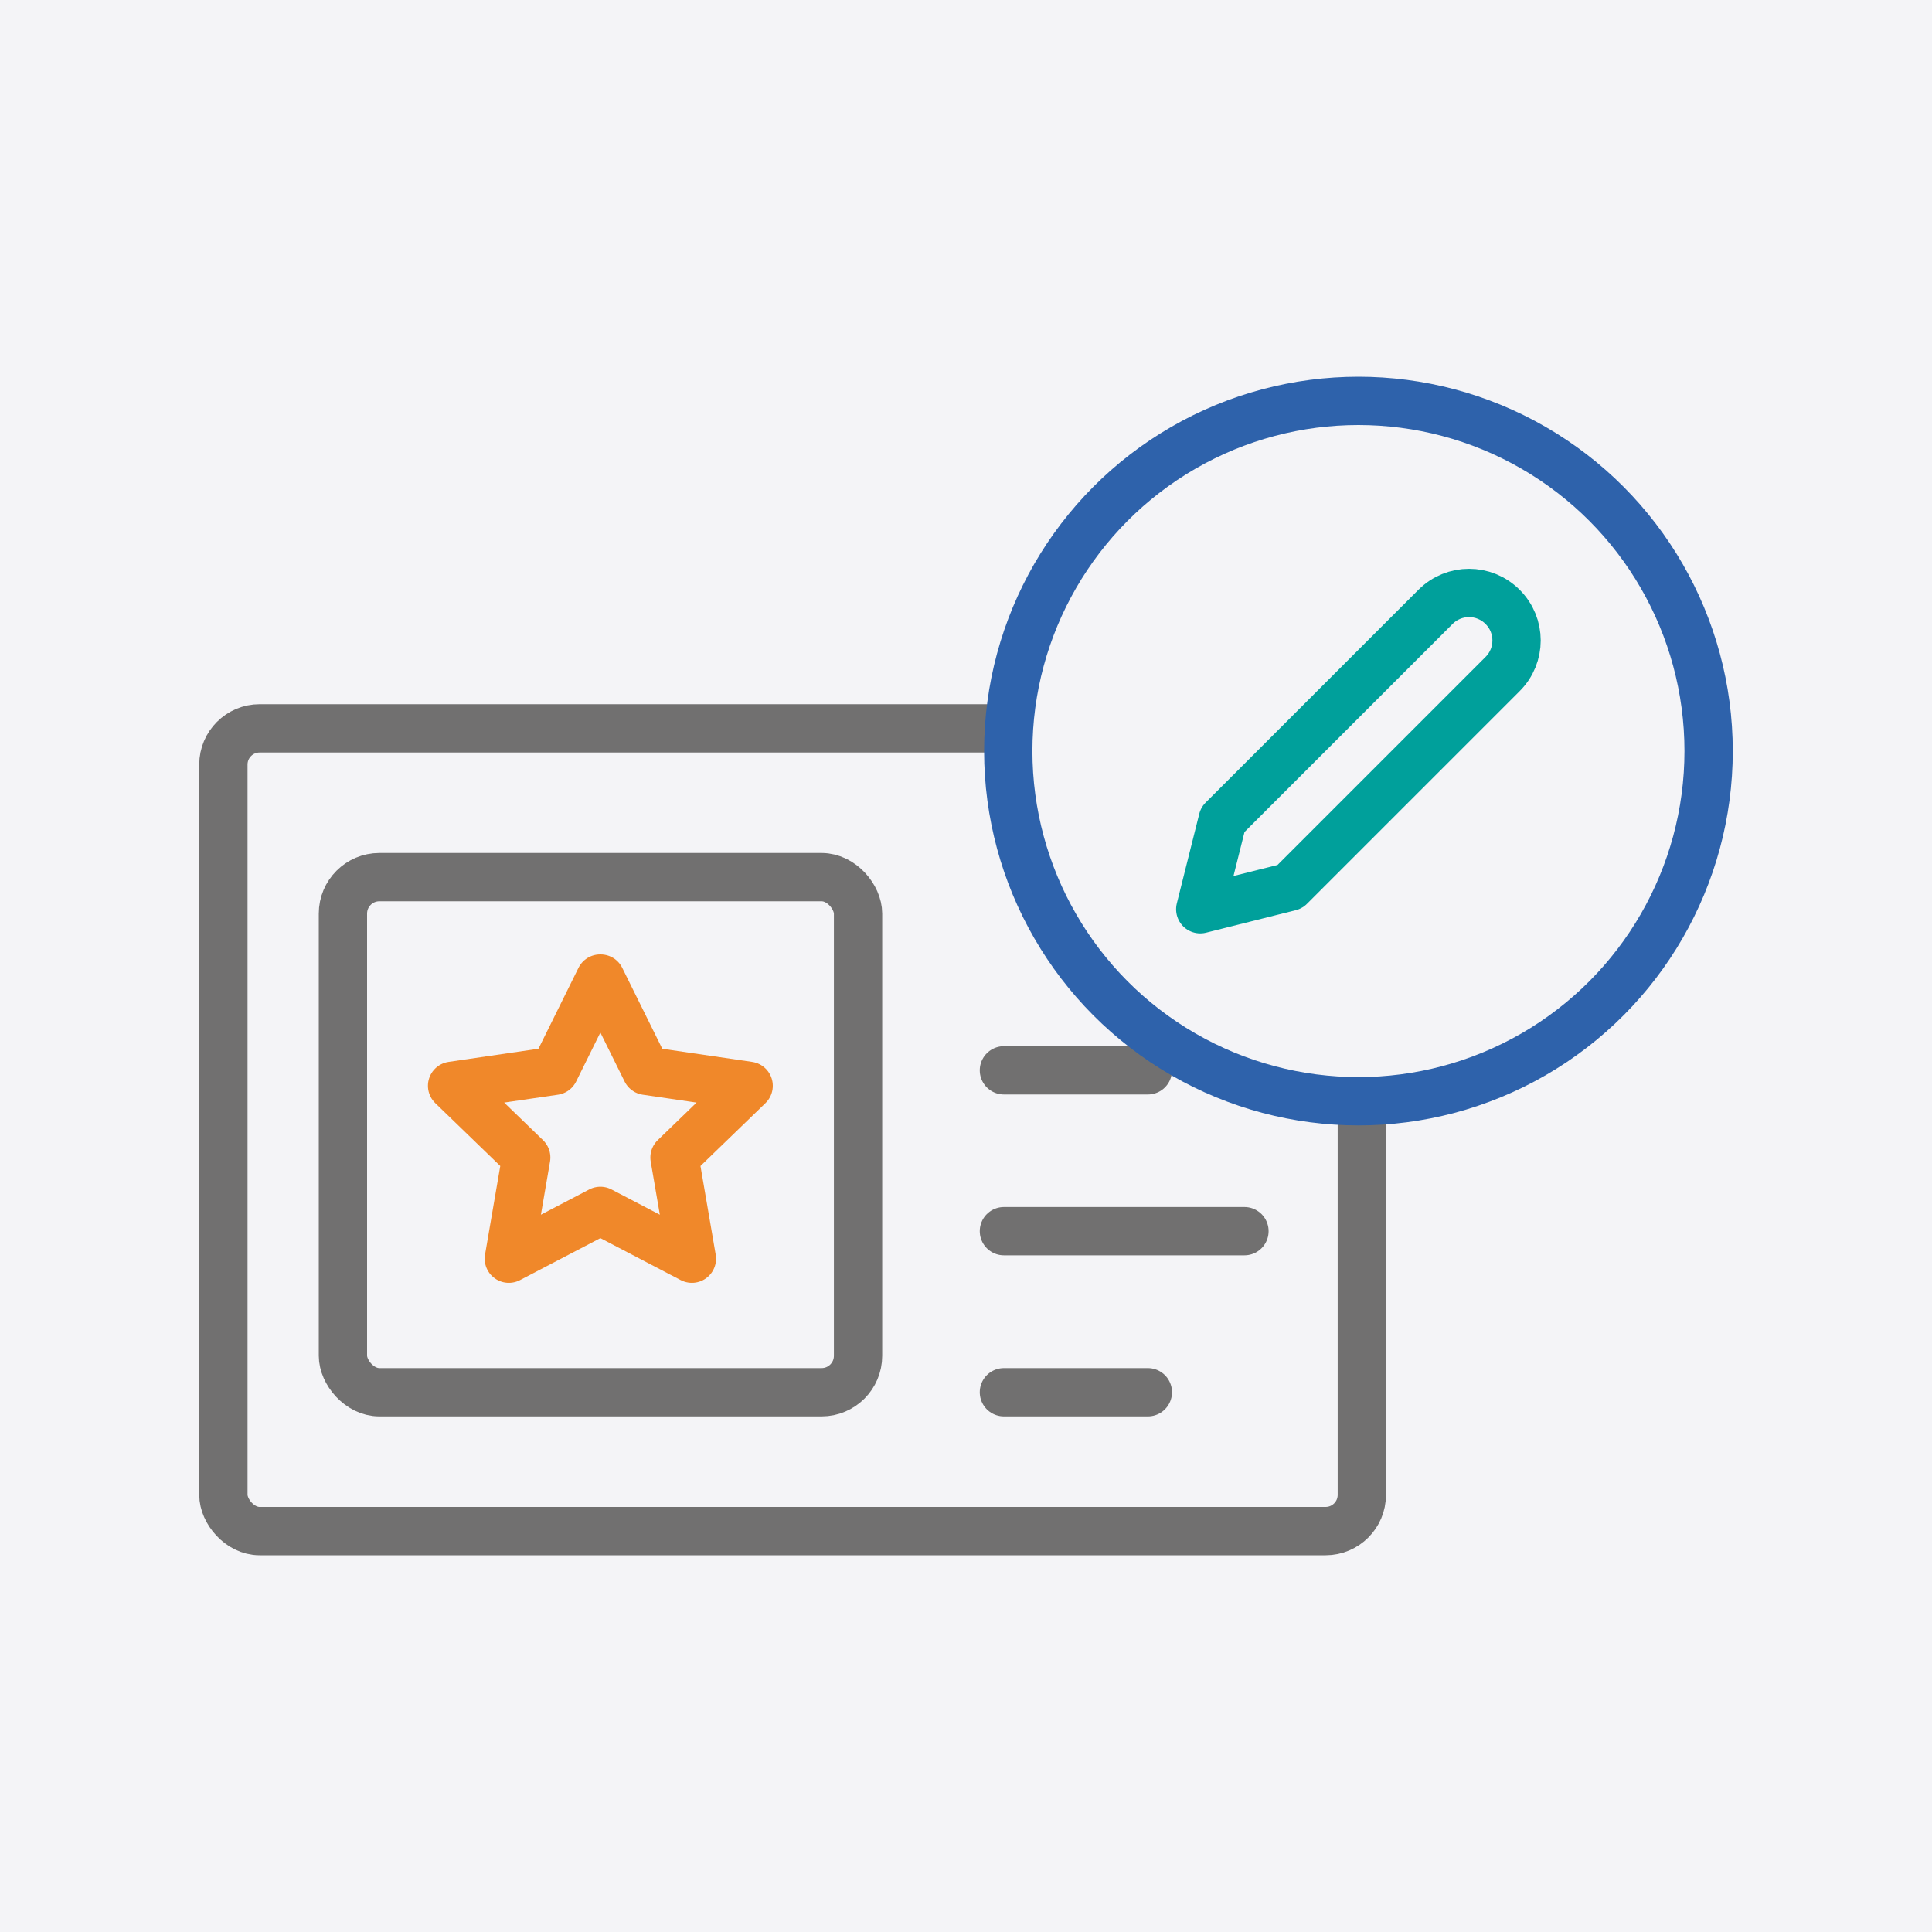 <?xml version="1.0" encoding="UTF-8"?>
<svg id="Ebene_1" xmlns="http://www.w3.org/2000/svg" viewBox="0 0 80 80">
  <rect id="Rechteck_1870" y="0" width="80" height="80" style="fill: #f4f4f7;"/>
  <g>
    <rect x="9.25" y="30.16" width="47.14" height="33.24" rx="1.5" ry="1.5" style="fill: none; stroke: #717070; stroke-linecap: round; stroke-linejoin: round; stroke-width: 2px;"/>
    <g id="star">
      <path id="star-2" d="M24.87,40.52l1.89,3.82,4.24.62-3.07,2.97.72,4.19-3.79-1.98-3.79,1.98.72-4.19-3.07-2.97,4.24-.62,1.89-3.82Z" style="fill: #f4f4f7; stroke: #f0882a; stroke-linecap: round; stroke-linejoin: round; stroke-width: 2px;"/>
    </g>
    <rect x="14.2" y="36.32" width="21.33" height="21.33" rx="1.51" ry="1.51" style="fill: none; stroke: #717070; stroke-linecap: round; stroke-linejoin: round; stroke-width: 2px;"/>
    <line x1="41.57" y1="44.32" x2="47.53" y2="44.32" style="fill: none; stroke: #717070; stroke-linecap: round; stroke-linejoin: round; stroke-width: 2px;"/>
    <line x1="41.57" y1="50.98" x2="51.53" y2="50.98" style="fill: none; stroke: #717070; stroke-linecap: round; stroke-linejoin: round; stroke-width: 2px;"/>
    <line x1="41.57" y1="57.65" x2="47.53" y2="57.65" style="fill: none; stroke: #717070; stroke-linecap: round; stroke-linejoin: round; stroke-width: 2px;"/>
    <g>
      <circle cx="56.25" cy="31.1" r="14.5" style="fill: #f4f4f7; stroke: #2e62ab; stroke-linecap: round; stroke-linejoin: round; stroke-width: 2px;"/>
      <path d="M59.44,25.13c.77-.77,2.01-.77,2.78,0,.77.77.77,2.01,0,2.78l-8.81,8.81-3.71.93.93-3.71,8.81-8.81Z" style="fill: none; stroke: #00a09b; stroke-linecap: round; stroke-linejoin: round; stroke-width: 2px;"/>
    </g>
  </g>
</svg>